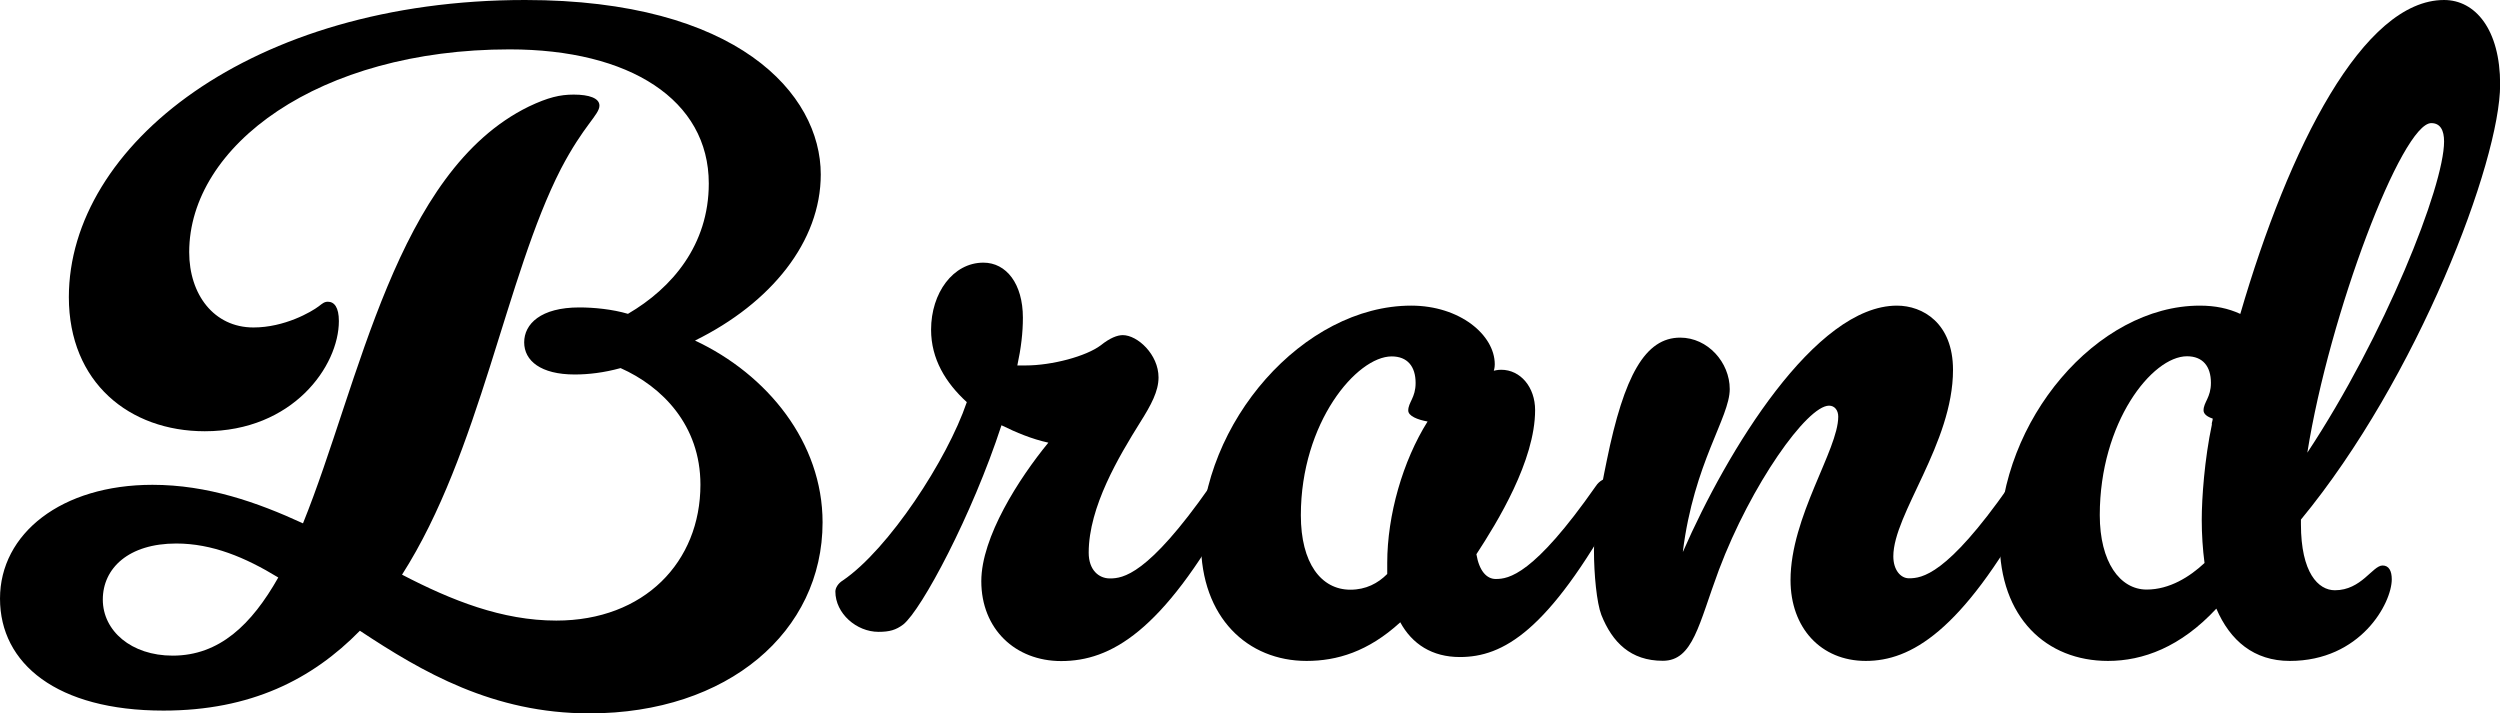 <?xml version="1.0" encoding="UTF-8"?>
<svg id="_レイヤー_2" data-name="レイヤー_2" xmlns="http://www.w3.org/2000/svg" viewBox="0 0 179.71 51.28">
  <g id="_レイヤー_1-2" data-name="レイヤー_1">
    <g>
      <path class="cls-1" d="M21.78,37.62c4.09-10.1,6.67-25.28,16.23-29.96,1.39-.66,2.24-.86,3.23-.86,1.12,0,1.85.26,1.85.79,0,.66-1.12,1.39-2.77,4.55-3.96,7.72-5.81,20.39-11.42,29.17,3.56,1.85,7.19,3.3,11.09,3.3,6.33,0,10.36-4.22,10.36-9.77,0-4.29-2.77-7.06-5.74-8.38-1.19.33-2.31.46-3.3.46-2.44,0-3.63-.99-3.63-2.31s1.19-2.51,3.96-2.51c1.06,0,2.38.13,3.5.46,3.17-1.85,5.81-4.95,5.81-9.37,0-6.01-5.68-9.64-14.32-9.64-13.73,0-23.03,6.93-23.03,14.58,0,3.04,1.78,5.41,4.62,5.41,2.24,0,4.16-1.12,4.69-1.52.26-.2.4-.33.66-.33.46,0,.79.4.79,1.39,0,3.23-3.3,7.92-9.64,7.92-5.41,0-9.77-3.5-9.77-9.64C4.95,10.49,18.02,0,37.75,0c15.24,0,21.25,6.73,21.25,12.54,0,4.82-3.56,9.24-9.04,11.94,5.21,2.44,9.17,7.33,9.17,13.07,0,7.85-6.8,13.73-16.76,13.73-6.93,0-12.01-2.97-16.5-5.94-3.43,3.5-7.85,5.74-14.12,5.74-7.66,0-11.75-3.37-11.75-8.05s4.42-8.18,10.96-8.18c3.96,0,7.52,1.25,10.82,2.77ZM20,41.51c-2.38-1.45-4.75-2.44-7.33-2.44-3.43,0-5.28,1.78-5.28,4.03s2.05,4.03,5.02,4.03c3.37,0,5.68-2.24,7.59-5.61Z"/>
      <path class="cls-1" d="M69.5,28.91c-1.52-1.39-2.57-3.1-2.57-5.21,0-2.64,1.58-4.82,3.76-4.82,1.65,0,2.84,1.52,2.84,3.96,0,1.06-.13,2.18-.4,3.43h.59c1.91,0,4.36-.66,5.41-1.45.66-.53,1.19-.73,1.58-.73,1.06,0,2.57,1.39,2.57,3.04,0,.99-.53,1.98-1.32,3.23-1.52,2.44-3.7,6.07-3.7,9.37,0,1.25.73,1.85,1.52,1.85.92,0,2.71-.2,7.19-6.6.26-.4.66-.59.99-.59.46,0,.86.4.86.99,0,.33-.07.66-.33,1.12-4.95,8.91-8.65,11.02-12.21,11.02-3.3,0-5.74-2.31-5.74-5.74,0-3.17,2.71-7.39,4.82-9.96-1.19-.26-2.31-.73-3.37-1.25-2.11,6.47-5.74,13.26-7.06,14.32-.53.4-.99.53-1.78.53-1.58,0-3.1-1.32-3.1-2.9,0-.26.2-.59.53-.79,3.3-2.24,7.52-8.71,8.91-12.8Z"/>
      <path class="cls-1" d="M100.65,44.74c-2.31,2.11-4.55,2.77-6.73,2.77-4.22,0-7.59-3.1-7.59-8.51,0-8.65,7.39-17.03,15.11-17.03,3.5,0,6.01,2.11,6.01,4.22,0,.26-.07.46-.07.46,0,0,.26-.07.53-.07,1.39,0,2.44,1.25,2.44,2.9,0,3.63-2.71,8.05-4.22,10.36.2,1.19.73,1.78,1.39,1.78.92,0,2.71-.26,7.19-6.67.26-.4.66-.59.99-.59.46,0,.86.4.86.99,0,.33-.07.66-.33,1.12-4.95,8.91-8.18,10.76-11.29,10.76-1.98,0-3.43-.92-4.29-2.51ZM99.72,41.25v-.79c0-3.43,1.12-7.33,2.9-10.16-.73-.13-1.39-.4-1.39-.79,0-.59.53-.92.53-1.98,0-1.19-.59-1.91-1.72-1.91-2.51,0-6.53,4.75-6.53,11.42,0,3.43,1.45,5.35,3.56,5.35,1.12,0,1.98-.46,2.64-1.12Z"/>
      <path class="cls-1" d="M120.98,39.66c3.17-7.26,9.5-17.69,15.38-17.69,1.85,0,4.03,1.25,4.03,4.62,0,5.28-4.29,10.36-4.29,13.4,0,.99.53,1.58,1.12,1.58.92,0,2.71-.2,7.19-6.6.26-.4.66-.59.99-.59.46,0,.86.4.86.99,0,.33-.07.66-.33,1.12-4.95,8.91-8.58,11.02-11.81,11.02s-5.41-2.38-5.41-5.81c0-4.55,3.43-9.37,3.43-11.75,0-.46-.26-.79-.66-.79-1.58,0-5.61,5.68-7.92,11.81-1.45,3.89-1.85,6.53-4.03,6.53-2.31,0-3.63-1.32-4.42-3.3-.33-.86-.53-2.9-.53-4.62,0-1.58.4-3.96.92-6.47,1.25-6.14,2.77-8.84,5.28-8.84,1.98,0,3.56,1.78,3.56,3.7,0,2.05-2.57,5.28-3.37,11.68Z"/>
      <path class="cls-1" d="M161.04,22.57c3.5-12.01,8.84-22.57,14.65-22.57,2.24,0,4.03,2.11,4.03,6.07,0,5.54-5.94,21.12-14.32,31.28v.33c0,3.5,1.25,4.75,2.44,4.75,1.91,0,2.71-1.78,3.43-1.78.46,0,.66.4.66.99,0,1.72-2.24,5.87-7.33,5.87-2.57,0-4.29-1.45-5.28-3.76-2.57,2.77-5.28,3.76-7.79,3.76-4.42,0-7.79-3.1-7.79-8.65,0-8.64,7-16.89,14.39-16.89,1.12,0,2.05.2,2.9.59ZM158.99,30.49c0-.13.07-.26.07-.4-.4-.13-.66-.33-.66-.59,0-.59.53-.92.53-1.98,0-1.19-.59-1.91-1.72-1.91-2.51,0-6.27,4.75-6.27,11.42,0,3.37,1.45,5.35,3.37,5.35,1.65,0,3.1-.92,4.16-1.91-.13-.99-.2-2.05-.2-3.1,0-1.58.2-4.36.73-6.86ZM165.86,32.54c5.54-8.38,9.83-19.14,9.83-22.37,0-.79-.26-1.32-.92-1.32-2.11,0-7.33,13.73-8.91,23.69Z"/>
    </g>
  </g>
</svg>